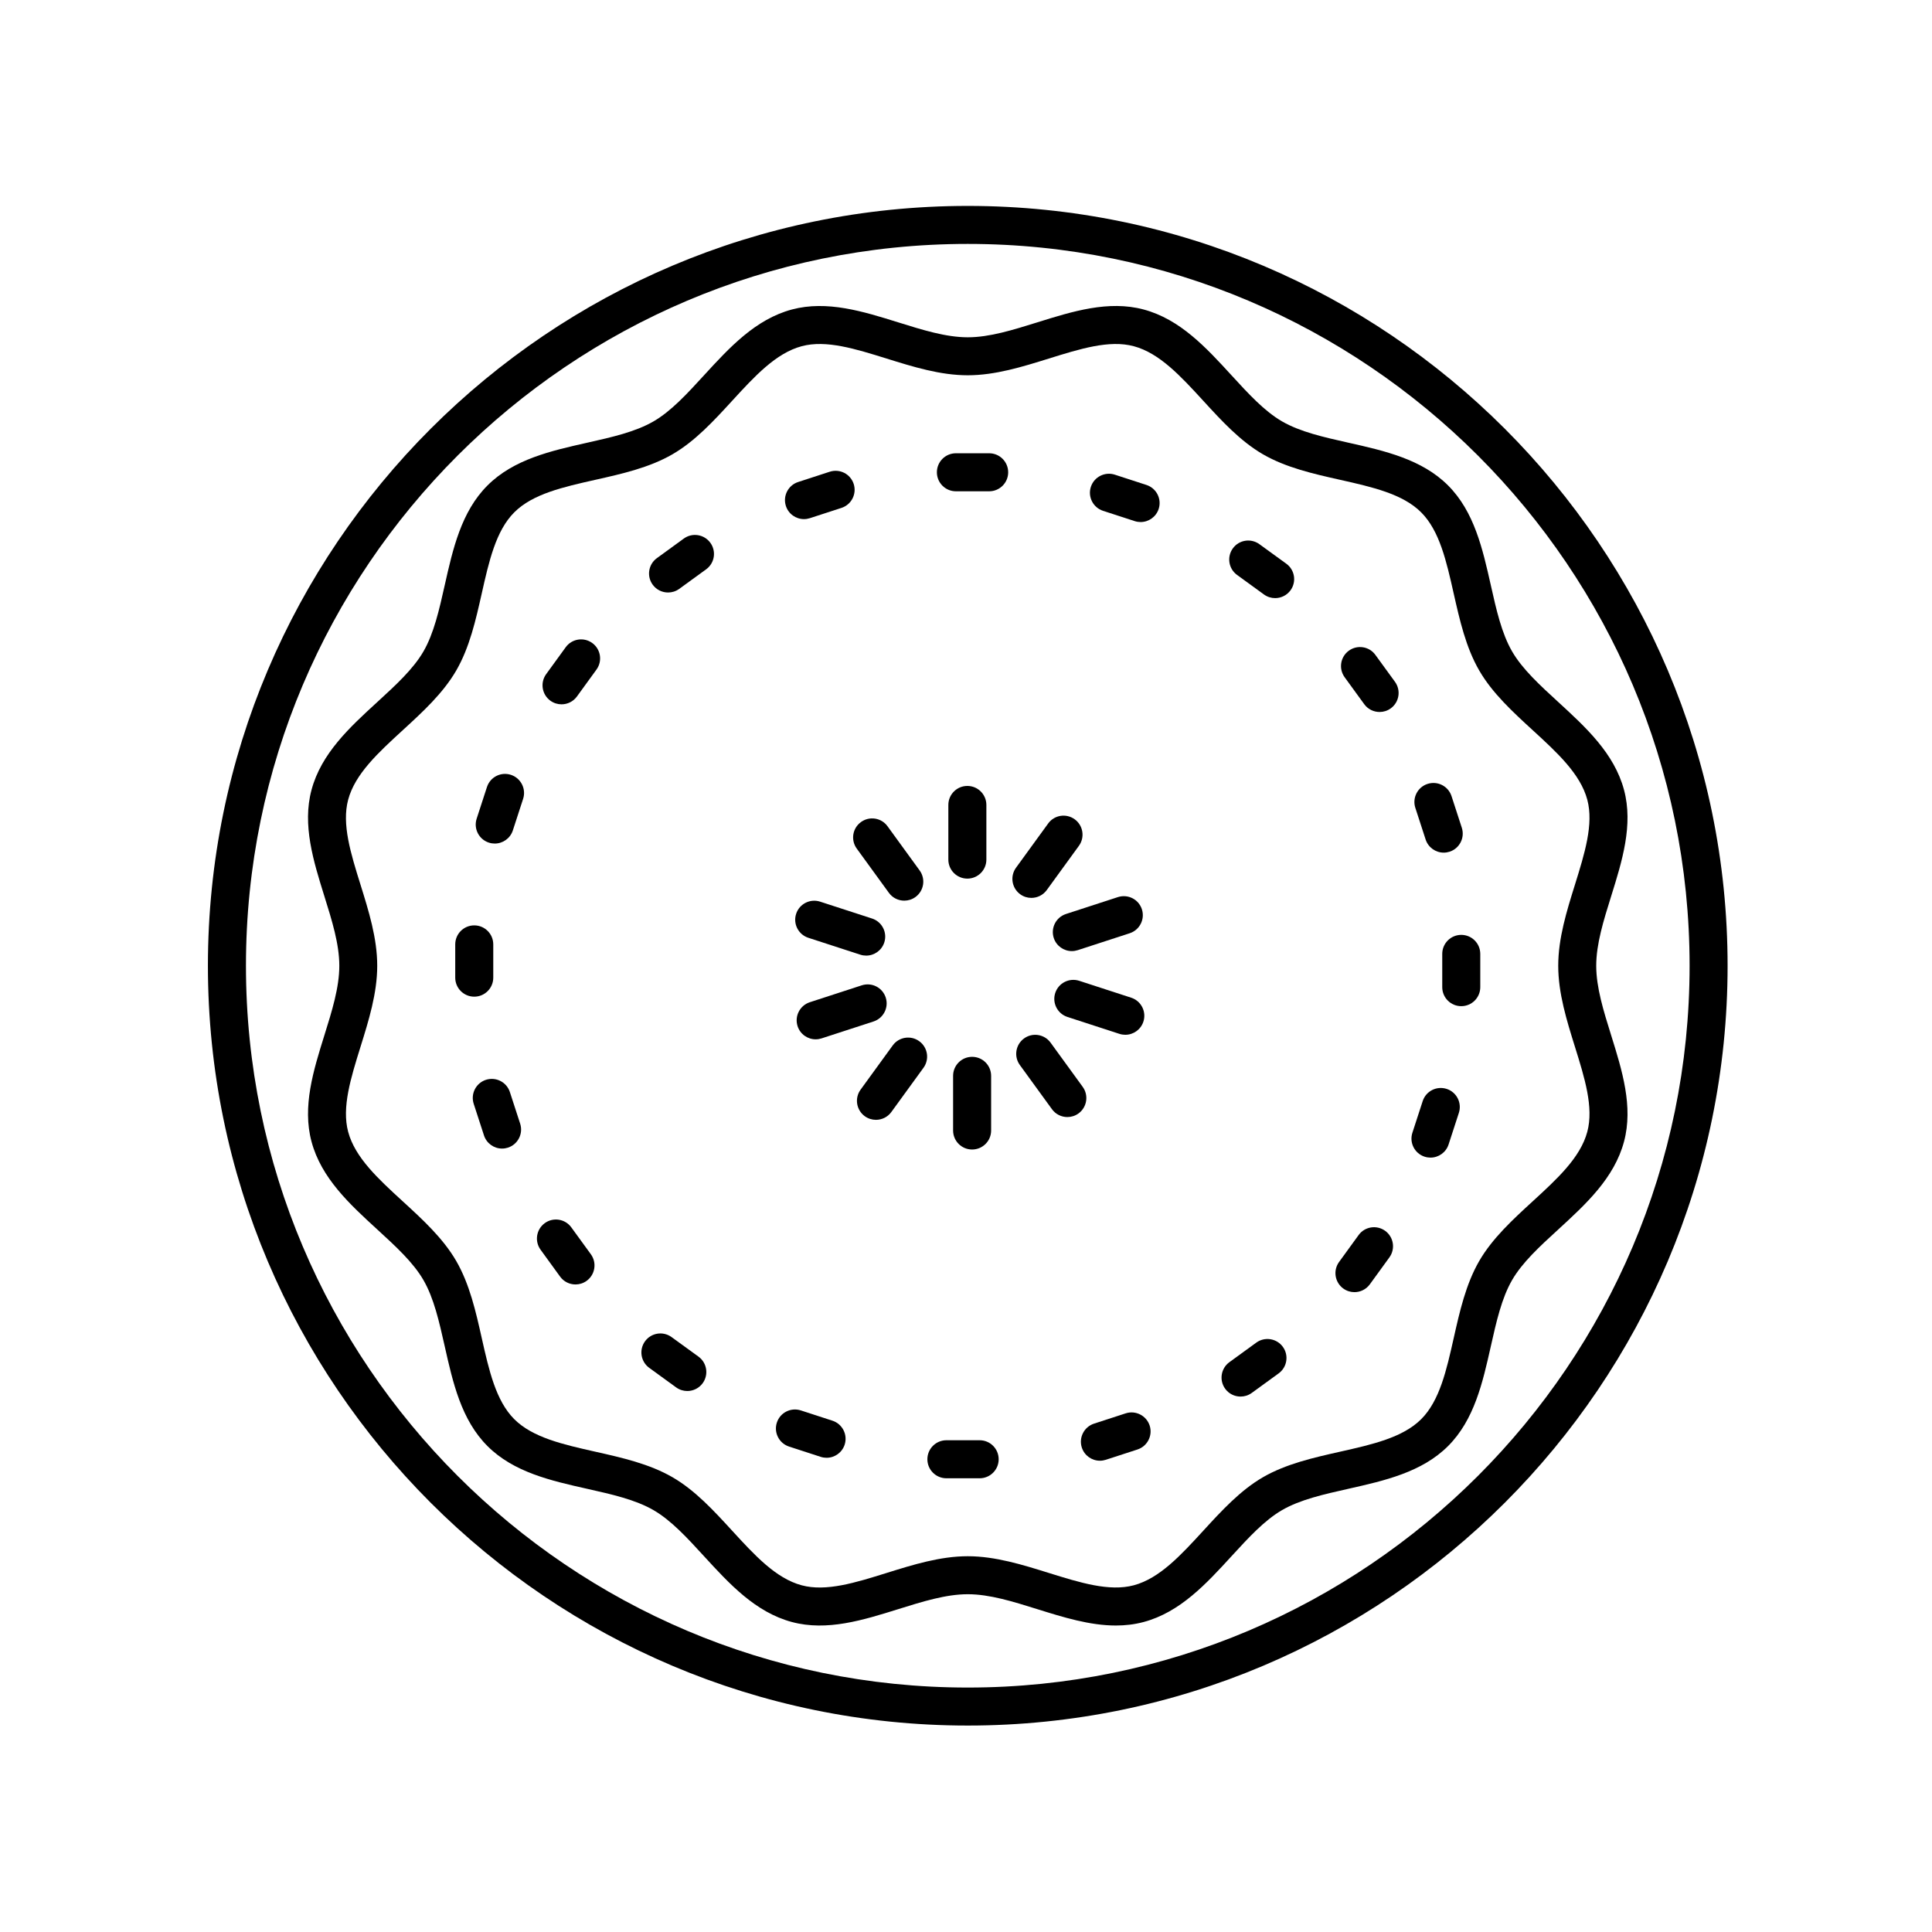 <?xml version="1.0" encoding="UTF-8"?>
<!-- Uploaded to: SVG Repo, www.svgrepo.com, Generator: SVG Repo Mixer Tools -->
<svg fill="#000000" width="800px" height="800px" version="1.1" viewBox="144 144 512 512" xmlns="http://www.w3.org/2000/svg">
 <g>
  <path d="m400.47 198.57c-111.04 0-201.37 90.332-201.37 201.36 0 111.04 90.332 201.36 201.37 201.36 111.03 0 201.36-90.332 201.36-201.36-0.004-111.03-90.336-201.36-201.36-201.36zm0 392.65c-105.48 0-191.29-85.812-191.29-191.29s85.809-191.29 191.29-191.29c105.48 0 191.29 85.809 191.29 191.29s-85.812 191.29-191.29 191.29z"/>
  <path d="m501.34 261.32c-6.578-1.477-12.785-2.871-17.59-5.652-4.676-2.707-8.914-7.324-13.395-12.219-6.688-7.297-13.598-14.844-23.293-17.434-9.301-2.484-18.859 0.508-28.102 3.394-6.551 2.039-12.73 3.977-18.488 3.977s-11.945-1.93-18.496-3.977c-9.238-2.887-18.816-5.863-28.102-3.394-9.691 2.59-16.605 10.137-23.293 17.434-4.488 4.898-8.723 9.523-13.402 12.227-4.801 2.781-11.012 4.176-17.582 5.652-9.566 2.152-19.457 4.375-26.41 11.324-6.953 6.953-9.176 16.844-11.324 26.41-1.477 6.574-2.871 12.785-5.652 17.59-2.707 4.676-7.332 8.914-12.223 13.395-7.297 6.688-14.844 13.602-17.434 23.293-2.484 9.285 0.504 18.852 3.391 28.109 2.047 6.551 3.977 12.73 3.977 18.488 0 5.758-1.93 11.941-3.977 18.488-2.887 9.25-5.875 18.824-3.391 28.109 2.59 9.688 10.137 16.605 17.434 23.293 4.898 4.488 9.523 8.723 12.227 13.402 2.777 4.801 4.172 11.012 5.648 17.582 2.152 9.566 4.367 19.461 11.324 26.414 6.953 6.953 16.848 9.176 26.41 11.324 6.578 1.477 12.785 2.871 17.59 5.652 4.676 2.707 8.914 7.324 13.395 12.219 6.688 7.297 13.602 14.844 23.293 17.434 9.305 2.488 18.852-0.504 28.102-3.391 6.551-2.047 12.734-3.977 18.496-3.977 5.758 0 11.941 1.93 18.484 3.977 6.832 2.133 13.836 4.316 20.766 4.316 2.457 0 4.914-0.277 7.34-0.926 9.691-2.59 16.609-10.137 23.297-17.434 4.488-4.898 8.723-9.516 13.395-12.223 4.801-2.781 11.012-4.176 17.59-5.652 9.562-2.152 19.457-4.375 26.41-11.324 6.957-6.953 9.176-16.848 11.324-26.414 1.477-6.574 2.871-12.781 5.648-17.582 2.707-4.676 7.324-8.914 12.223-13.395 7.297-6.691 14.844-13.602 17.434-23.297 2.484-9.285-0.504-18.852-3.391-28.109-2.047-6.551-3.977-12.73-3.977-18.488 0-5.758 1.93-11.941 3.977-18.488 2.887-9.25 5.875-18.824 3.391-28.109-2.59-9.691-10.137-16.605-17.434-23.297-4.891-4.484-9.516-8.723-12.223-13.395-2.781-4.805-4.176-11.012-5.652-17.59-2.152-9.566-4.375-19.457-11.324-26.41-6.949-6.953-16.844-9.176-26.41-11.328zm34.672 60.371c3.477 6.012 8.898 10.977 14.133 15.781 6.519 5.977 12.676 11.617 14.508 18.469 1.727 6.465-0.707 14.254-3.273 22.5-2.18 6.977-4.434 14.199-4.434 21.492 0 7.297 2.254 14.508 4.434 21.492 2.574 8.246 5.004 16.035 3.273 22.5-1.828 6.852-7.992 12.496-14.508 18.469-5.234 4.801-10.652 9.766-14.133 15.781-3.551 6.137-5.184 13.402-6.762 20.426-1.918 8.539-3.727 16.609-8.621 21.496-4.891 4.887-12.953 6.699-21.496 8.621-7.027 1.578-14.289 3.211-20.43 6.762-6.012 3.481-10.977 8.898-15.781 14.137-5.977 6.516-11.617 12.676-18.465 14.504-6.481 1.727-14.258-0.699-22.512-3.273-6.977-2.176-14.191-4.43-21.488-4.43s-14.516 2.254-21.496 4.434c-8.242 2.574-16.027 5.008-22.5 3.273-6.848-1.828-12.488-7.984-18.465-14.504-4.801-5.238-9.766-10.656-15.781-14.137-6.141-3.551-13.402-5.184-20.43-6.762-8.539-1.918-16.605-3.734-21.496-8.621s-6.699-12.957-8.621-21.496c-1.57-7.023-3.211-14.281-6.762-20.426-3.477-6.012-8.898-10.977-14.137-15.781-6.519-5.977-12.68-11.613-14.508-18.465-1.727-6.469 0.707-14.258 3.273-22.504 2.18-6.984 4.434-14.199 4.434-21.492 0-7.297-2.254-14.508-4.434-21.492-2.574-8.246-5.004-16.035-3.273-22.5 1.828-6.852 7.992-12.488 14.504-18.465 5.238-4.801 10.656-9.766 14.137-15.781 3.559-6.141 5.184-13.406 6.766-20.43 1.918-8.539 3.734-16.605 8.621-21.496 4.887-4.891 12.953-6.699 21.496-8.621 7.023-1.578 14.289-3.211 20.426-6.762 6.012-3.481 10.977-8.898 15.781-14.137 5.981-6.519 11.621-12.676 18.465-14.504 6.465-1.738 14.262 0.707 22.504 3.273 6.984 2.176 14.199 4.43 21.496 4.43 7.289 0 14.508-2.254 21.492-4.43 8.254-2.57 16.043-5.012 22.504-3.273 6.848 1.828 12.488 7.984 18.465 14.504 4.797 5.238 9.766 10.656 15.773 14.137 6.141 3.551 13.402 5.184 20.43 6.762 8.539 1.918 16.605 3.734 21.496 8.621 4.887 4.887 6.699 12.953 8.621 21.492 1.59 7.027 3.215 14.289 6.773 20.426z"/>
  <path d="m400.36 352.28c-2.785 0-5.039 2.258-5.039 5.039v14.484c0 2.781 2.254 5.039 5.039 5.039 2.785 0 5.039-2.258 5.039-5.039v-14.484c0-2.781-2.254-5.039-5.039-5.039z"/>
  <path d="m406.14 264.12h-8.816c-2.785 0-5.039 2.258-5.039 5.039s2.254 5.039 5.039 5.039h8.816c2.785 0 5.039-2.258 5.039-5.039-0.004-2.781-2.254-5.039-5.039-5.039z"/>
  <path d="m357.06 281.57c0.52 0 1.039-0.082 1.562-0.246l8.383-2.727c2.641-0.863 4.09-3.703 3.234-6.348-0.867-2.648-3.68-4.09-6.352-3.234l-8.383 2.727c-2.641 0.863-4.09 3.703-3.234 6.348 0.688 2.125 2.664 3.481 4.789 3.481z"/>
  <path d="m325.21 286.73-7.129 5.184c-2.254 1.637-2.75 4.785-1.113 7.031 0.984 1.359 2.519 2.074 4.082 2.074 1.027 0 2.062-0.312 2.957-0.961l7.129-5.184c2.254-1.637 2.75-4.785 1.113-7.031-1.637-2.25-4.785-2.754-7.039-1.113z"/>
  <path d="m293.92 315.52-5.18 7.133c-1.637 2.254-1.137 5.402 1.113 7.039 0.898 0.648 1.93 0.961 2.957 0.961 1.562 0 3.094-0.719 4.082-2.074l5.18-7.133c1.637-2.254 1.137-5.402-1.113-7.039-2.254-1.637-5.41-1.137-7.039 1.113z"/>
  <path d="m279.4 349.34c-2.672-0.863-5.488 0.59-6.352 3.234l-2.727 8.383c-0.863 2.644 0.59 5.488 3.234 6.348 0.523 0.168 1.043 0.246 1.562 0.246 2.125 0 4.098-1.355 4.793-3.481l2.727-8.383c0.852-2.641-0.602-5.484-3.238-6.348z"/>
  <path d="m274.72 403.09v-8.816c0-2.781-2.254-5.039-5.039-5.039s-5.039 2.258-5.039 5.039v8.816c0 2.781 2.254 5.039 5.039 5.039s5.039-2.258 5.039-5.039z"/>
  <path d="m279.12 433.4c-0.863-2.644-3.684-4.09-6.352-3.234-2.641 0.863-4.09 3.703-3.234 6.348l2.727 8.387c0.695 2.125 2.664 3.481 4.793 3.481 0.52 0 1.039-0.082 1.562-0.246 2.641-0.863 4.09-3.703 3.234-6.348z"/>
  <path d="m295.4 469.26c-1.629-2.242-4.777-2.754-7.031-1.113-2.246 1.637-2.75 4.785-1.113 7.039l5.18 7.133c0.984 1.355 2.519 2.074 4.082 2.074 1.023 0 2.062-0.312 2.957-0.961 2.246-1.637 2.75-4.785 1.113-7.039z"/>
  <path d="m321.97 498.34c-2.258-1.637-5.402-1.137-7.031 1.113-1.637 2.254-1.137 5.402 1.113 7.039l7.129 5.18c0.898 0.648 1.93 0.961 2.957 0.961 1.562 0 3.094-0.719 4.082-2.074 1.637-2.254 1.137-5.402-1.113-7.039z"/>
  <path d="m364.61 520.5-8.383-2.727c-2.66-0.855-5.492 0.59-6.352 3.234-0.863 2.644 0.59 5.488 3.234 6.348l8.383 2.727c0.523 0.168 1.043 0.246 1.562 0.246 2.125 0 4.098-1.355 4.793-3.481 0.852-2.644-0.598-5.488-3.238-6.348z"/>
  <path d="m403.62 525.68h-8.816c-2.785 0-5.039 2.258-5.039 5.039s2.254 5.039 5.039 5.039h8.816c2.785 0 5.039-2.258 5.039-5.039-0.004-2.781-2.254-5.039-5.039-5.039z"/>
  <path d="m442.32 518.55-8.387 2.727c-2.644 0.863-4.098 3.703-3.238 6.348 0.695 2.125 2.664 3.481 4.793 3.481 0.52 0 1.039-0.082 1.559-0.246l8.387-2.727c2.644-0.863 4.098-3.703 3.238-6.348-0.867-2.644-3.715-4.09-6.352-3.234z"/>
  <path d="m476.93 499.81-7.133 5.184c-2.246 1.637-2.75 4.785-1.113 7.039 0.984 1.355 2.519 2.074 4.082 2.074 1.027 0 2.062-0.312 2.957-0.961l7.133-5.184c2.246-1.637 2.75-4.785 1.113-7.039-1.641-2.246-4.789-2.746-7.039-1.113z"/>
  <path d="m504.05 471.3-5.18 7.133c-1.637 2.254-1.137 5.402 1.113 7.039 0.898 0.648 1.93 0.961 2.957 0.961 1.562 0 3.094-0.719 4.082-2.074l5.18-7.133c1.637-2.254 1.137-5.402-1.113-7.039-2.258-1.637-5.41-1.137-7.039 1.113z"/>
  <path d="m527.38 432.57c-2.664-0.855-5.492 0.59-6.352 3.234l-2.727 8.383c-0.863 2.644 0.59 5.488 3.234 6.348 0.523 0.168 1.043 0.246 1.562 0.246 2.125 0 4.098-1.355 4.793-3.481l2.727-8.383c0.859-2.644-0.59-5.488-3.238-6.348z"/>
  <path d="m526.21 396.79v8.816c0 2.781 2.254 5.039 5.039 5.039s5.039-2.258 5.039-5.039v-8.816c0-2.781-2.254-5.039-5.039-5.039s-5.039 2.258-5.039 5.039z"/>
  <path d="m519.08 358.09 2.727 8.387c0.695 2.125 2.664 3.481 4.793 3.481 0.52 0 1.039-0.082 1.562-0.246 2.641-0.863 4.09-3.703 3.234-6.348l-2.727-8.387c-0.863-2.644-3.688-4.09-6.352-3.234-2.648 0.855-4.098 3.699-3.238 6.348z"/>
  <path d="m508.49 317.55c-1.629-2.254-4.781-2.746-7.031-1.113-2.254 1.637-2.75 4.785-1.113 7.039l5.184 7.133c0.984 1.359 2.519 2.074 4.082 2.074 1.027 0 2.062-0.312 2.957-0.961 2.254-1.637 2.75-4.785 1.113-7.039z"/>
  <path d="m477.75 288.21c-2.258-1.637-5.406-1.137-7.031 1.113-1.637 2.254-1.137 5.402 1.113 7.039l7.133 5.184c0.898 0.648 1.93 0.961 2.957 0.961 1.562 0 3.094-0.719 4.082-2.074 1.637-2.254 1.137-5.402-1.113-7.039z"/>
  <path d="m447.82 272.52-8.383-2.727c-2.641-0.852-5.488 0.59-6.348 3.234-0.863 2.644 0.59 5.488 3.238 6.348l8.383 2.727c0.52 0.168 1.039 0.246 1.559 0.246 2.125 0 4.098-1.355 4.793-3.481 0.859-2.644-0.594-5.488-3.242-6.348z"/>
  <path d="m371.05 368.89 8.516 11.719c0.984 1.359 2.519 2.074 4.082 2.074 1.027 0 2.062-0.312 2.957-0.961 2.254-1.637 2.75-4.785 1.113-7.039l-8.516-11.719c-1.633-2.254-4.781-2.746-7.031-1.113-2.266 1.637-2.758 4.785-1.121 7.039z"/>
  <path d="m371.99 397c0.52 0.168 1.039 0.246 1.559 0.246 2.125 0 4.098-1.355 4.793-3.481 0.863-2.644-0.59-5.488-3.238-6.348l-13.773-4.473c-2.644-0.852-5.488 0.59-6.348 3.234-0.863 2.644 0.59 5.488 3.238 6.348z"/>
  <path d="m360.16 419.43c0.52 0 1.039-0.082 1.562-0.246l13.773-4.481c2.641-0.863 4.09-3.703 3.234-6.348-0.867-2.644-3.68-4.098-6.352-3.234l-13.773 4.481c-2.641 0.863-4.09 3.703-3.234 6.348 0.688 2.125 2.664 3.481 4.789 3.481z"/>
  <path d="m380.58 421.05-8.516 11.719c-1.637 2.254-1.137 5.402 1.113 7.039 0.898 0.648 1.93 0.961 2.957 0.961 1.562 0 3.094-0.719 4.082-2.074l8.516-11.719c1.637-2.254 1.137-5.402-1.113-7.039-2.254-1.641-5.406-1.141-7.039 1.113z"/>
  <path d="m401.62 424.07c-2.785 0-5.039 2.258-5.039 5.039v14.484c0 2.781 2.254 5.039 5.039 5.039 2.785 0 5.039-2.258 5.039-5.039v-14.484c-0.004-2.781-2.254-5.039-5.039-5.039z"/>
  <path d="m430.93 432.03-8.516-11.719c-1.633-2.246-4.781-2.75-7.031-1.113-2.246 1.637-2.75 4.785-1.113 7.039l8.516 11.719c0.984 1.355 2.519 2.074 4.082 2.074 1.027 0 2.062-0.312 2.957-0.961 2.238-1.641 2.742-4.789 1.105-7.039z"/>
  <path d="m430 403.92c-2.66-0.852-5.492 0.59-6.352 3.234-0.863 2.644 0.59 5.488 3.234 6.348l13.773 4.481c0.523 0.168 1.043 0.246 1.562 0.246 2.125 0 4.098-1.355 4.793-3.481 0.863-2.644-0.59-5.488-3.234-6.348z"/>
  <path d="m440.26 381.74-13.773 4.481c-2.641 0.863-4.09 3.703-3.234 6.348 0.695 2.125 2.664 3.481 4.793 3.481 0.52 0 1.039-0.082 1.562-0.246l13.773-4.481c2.641-0.863 4.09-3.703 3.234-6.348-0.859-2.648-3.688-4.086-6.356-3.234z"/>
  <path d="m417.32 381.95c1.562 0 3.094-0.719 4.082-2.074l8.516-11.719c1.637-2.254 1.137-5.402-1.113-7.039-2.258-1.637-5.406-1.137-7.031 1.113l-8.516 11.719c-1.637 2.254-1.137 5.402 1.113 7.039 0.883 0.648 1.914 0.961 2.949 0.961z"/>
 </g>
</svg>
